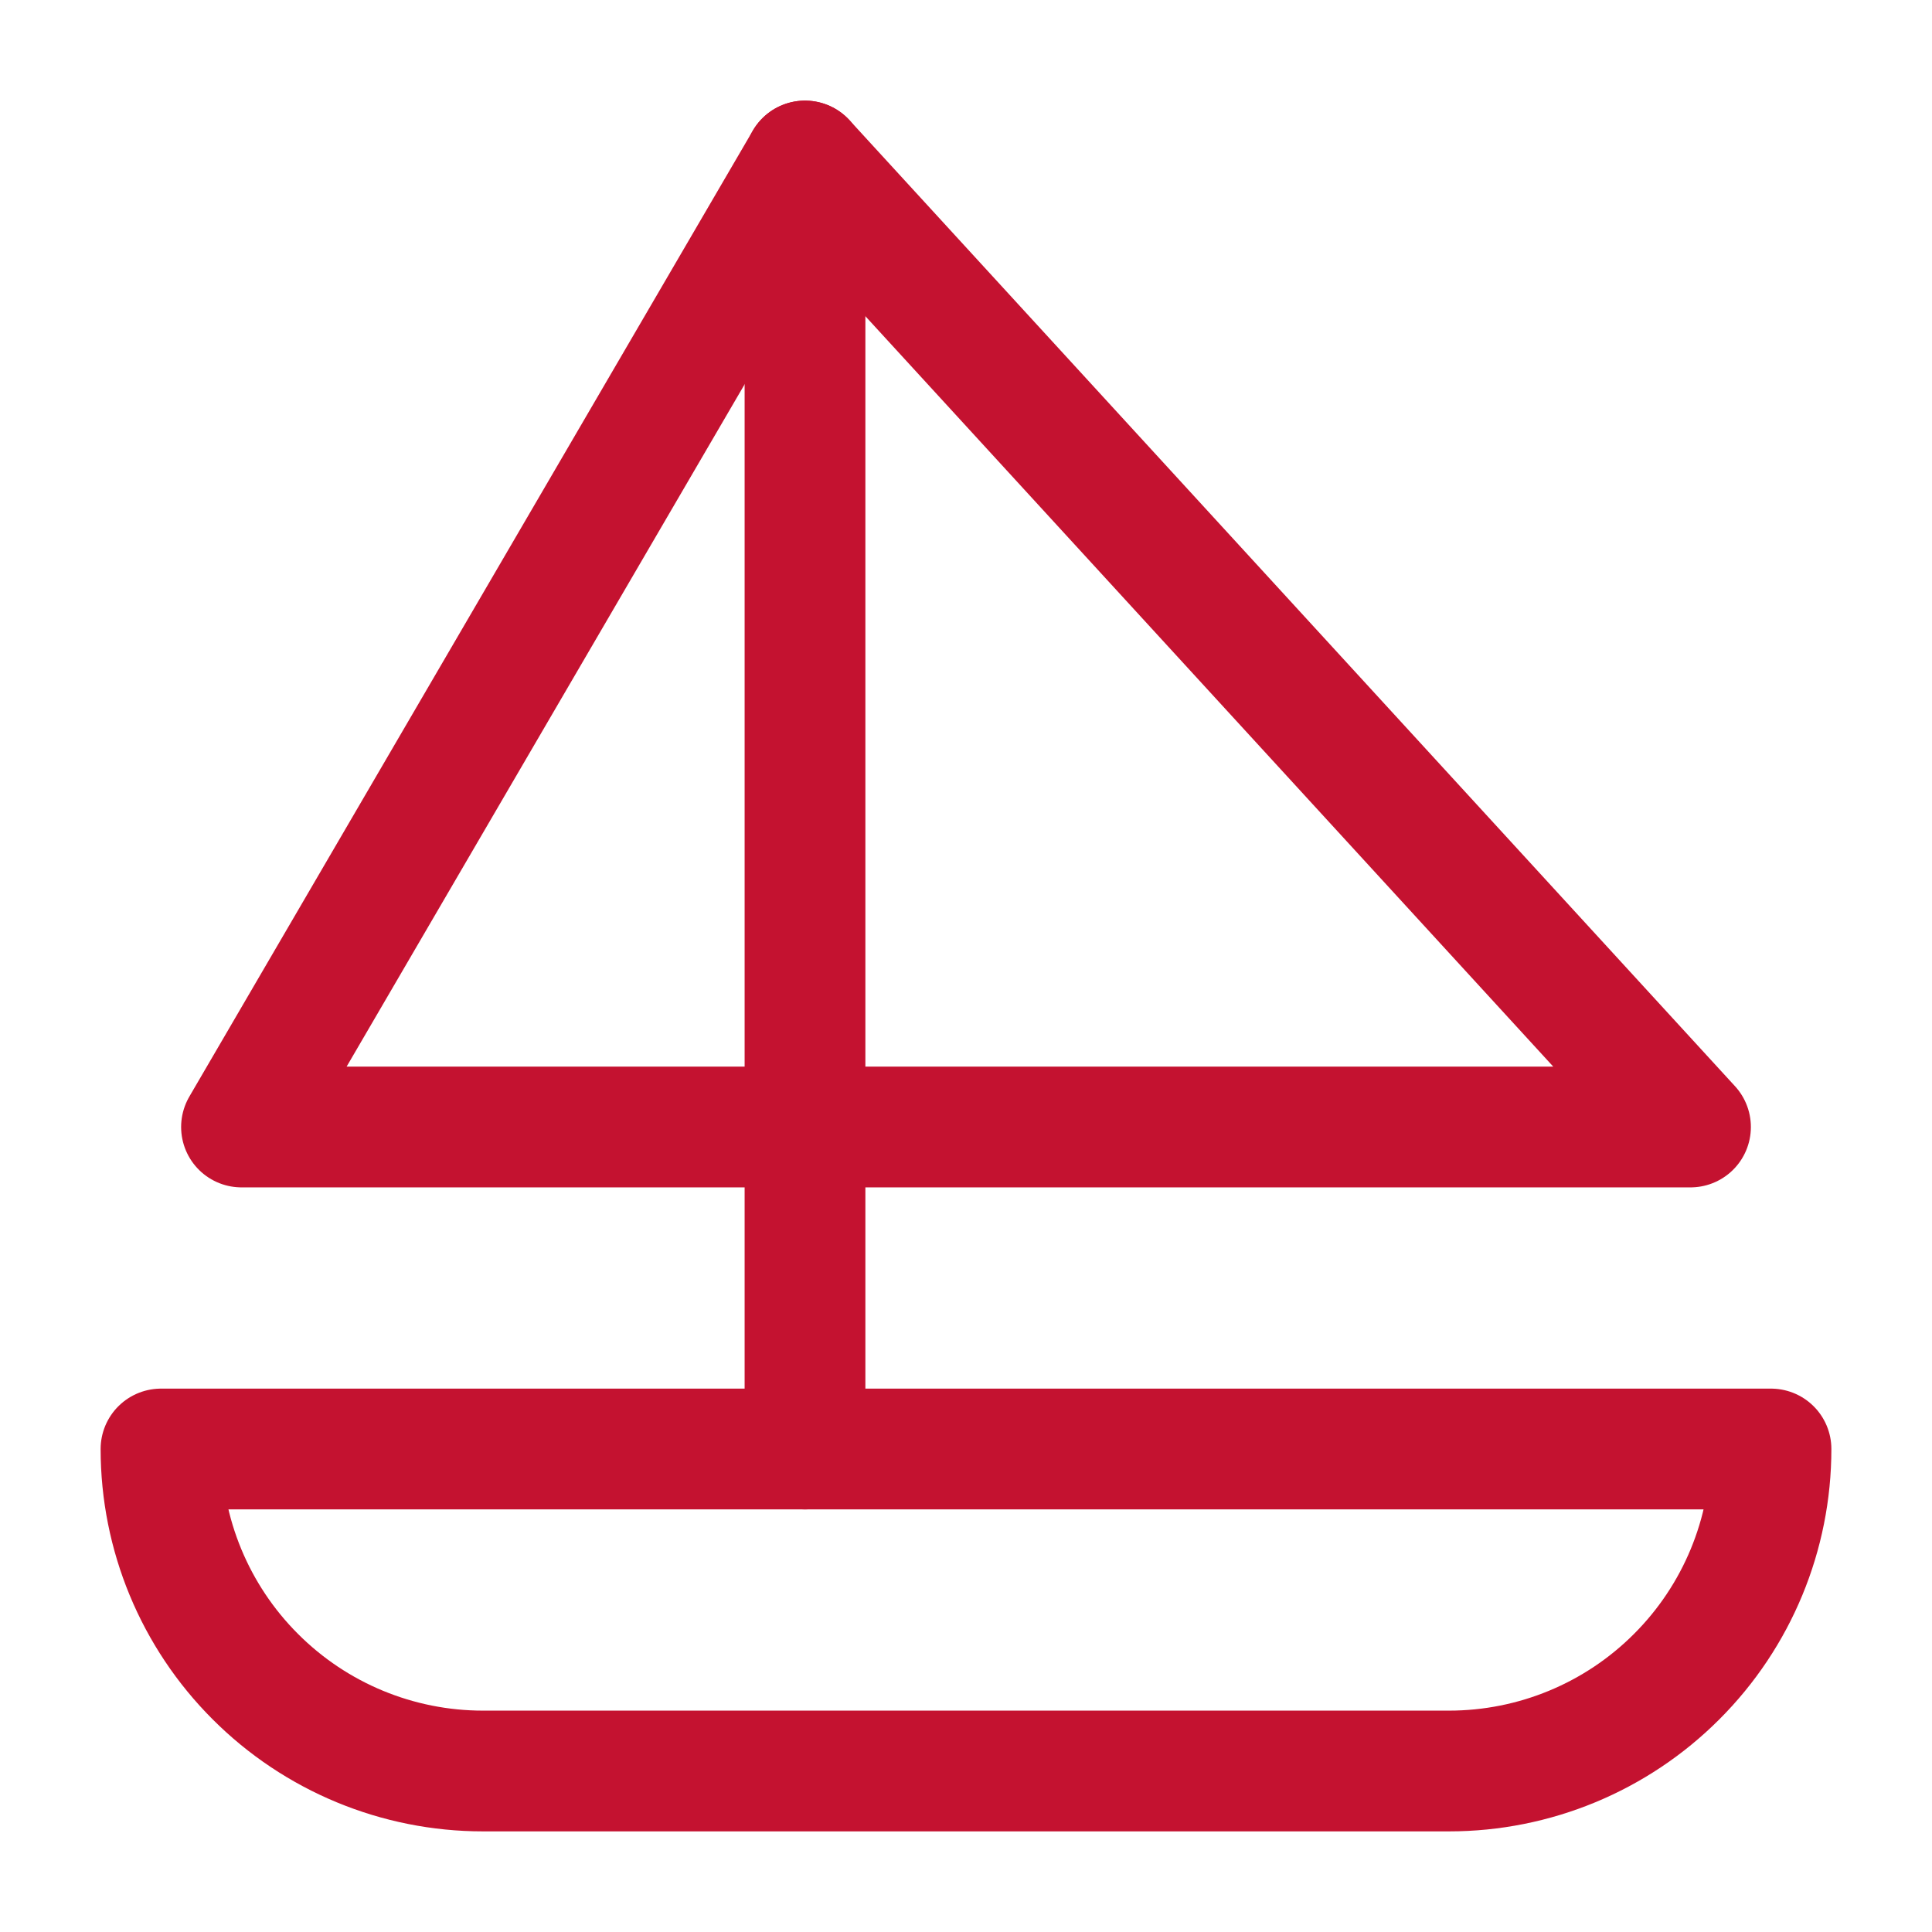 <svg width="24" height="24" viewBox="0 0 24 24" fill="none" xmlns="http://www.w3.org/2000/svg">
<path d="M22 18H2C2 19.061 2.421 20.078 3.172 20.828C3.922 21.579 4.939 22 6 22H18C19.061 22 20.078 21.579 20.828 20.828C21.579 20.078 22 19.061 22 18Z" stroke="#C41230" stroke-width="1.5" stroke-linecap="round" stroke-linejoin="round"/>
<path d="M21 14L10 2L3 14H21Z" stroke="#C41230" stroke-width="1.5" stroke-linecap="round" stroke-linejoin="round"/>
<path d="M10 2V18" stroke="#C41230" stroke-width="1.5" stroke-linecap="round" stroke-linejoin="round"/>
</svg>
